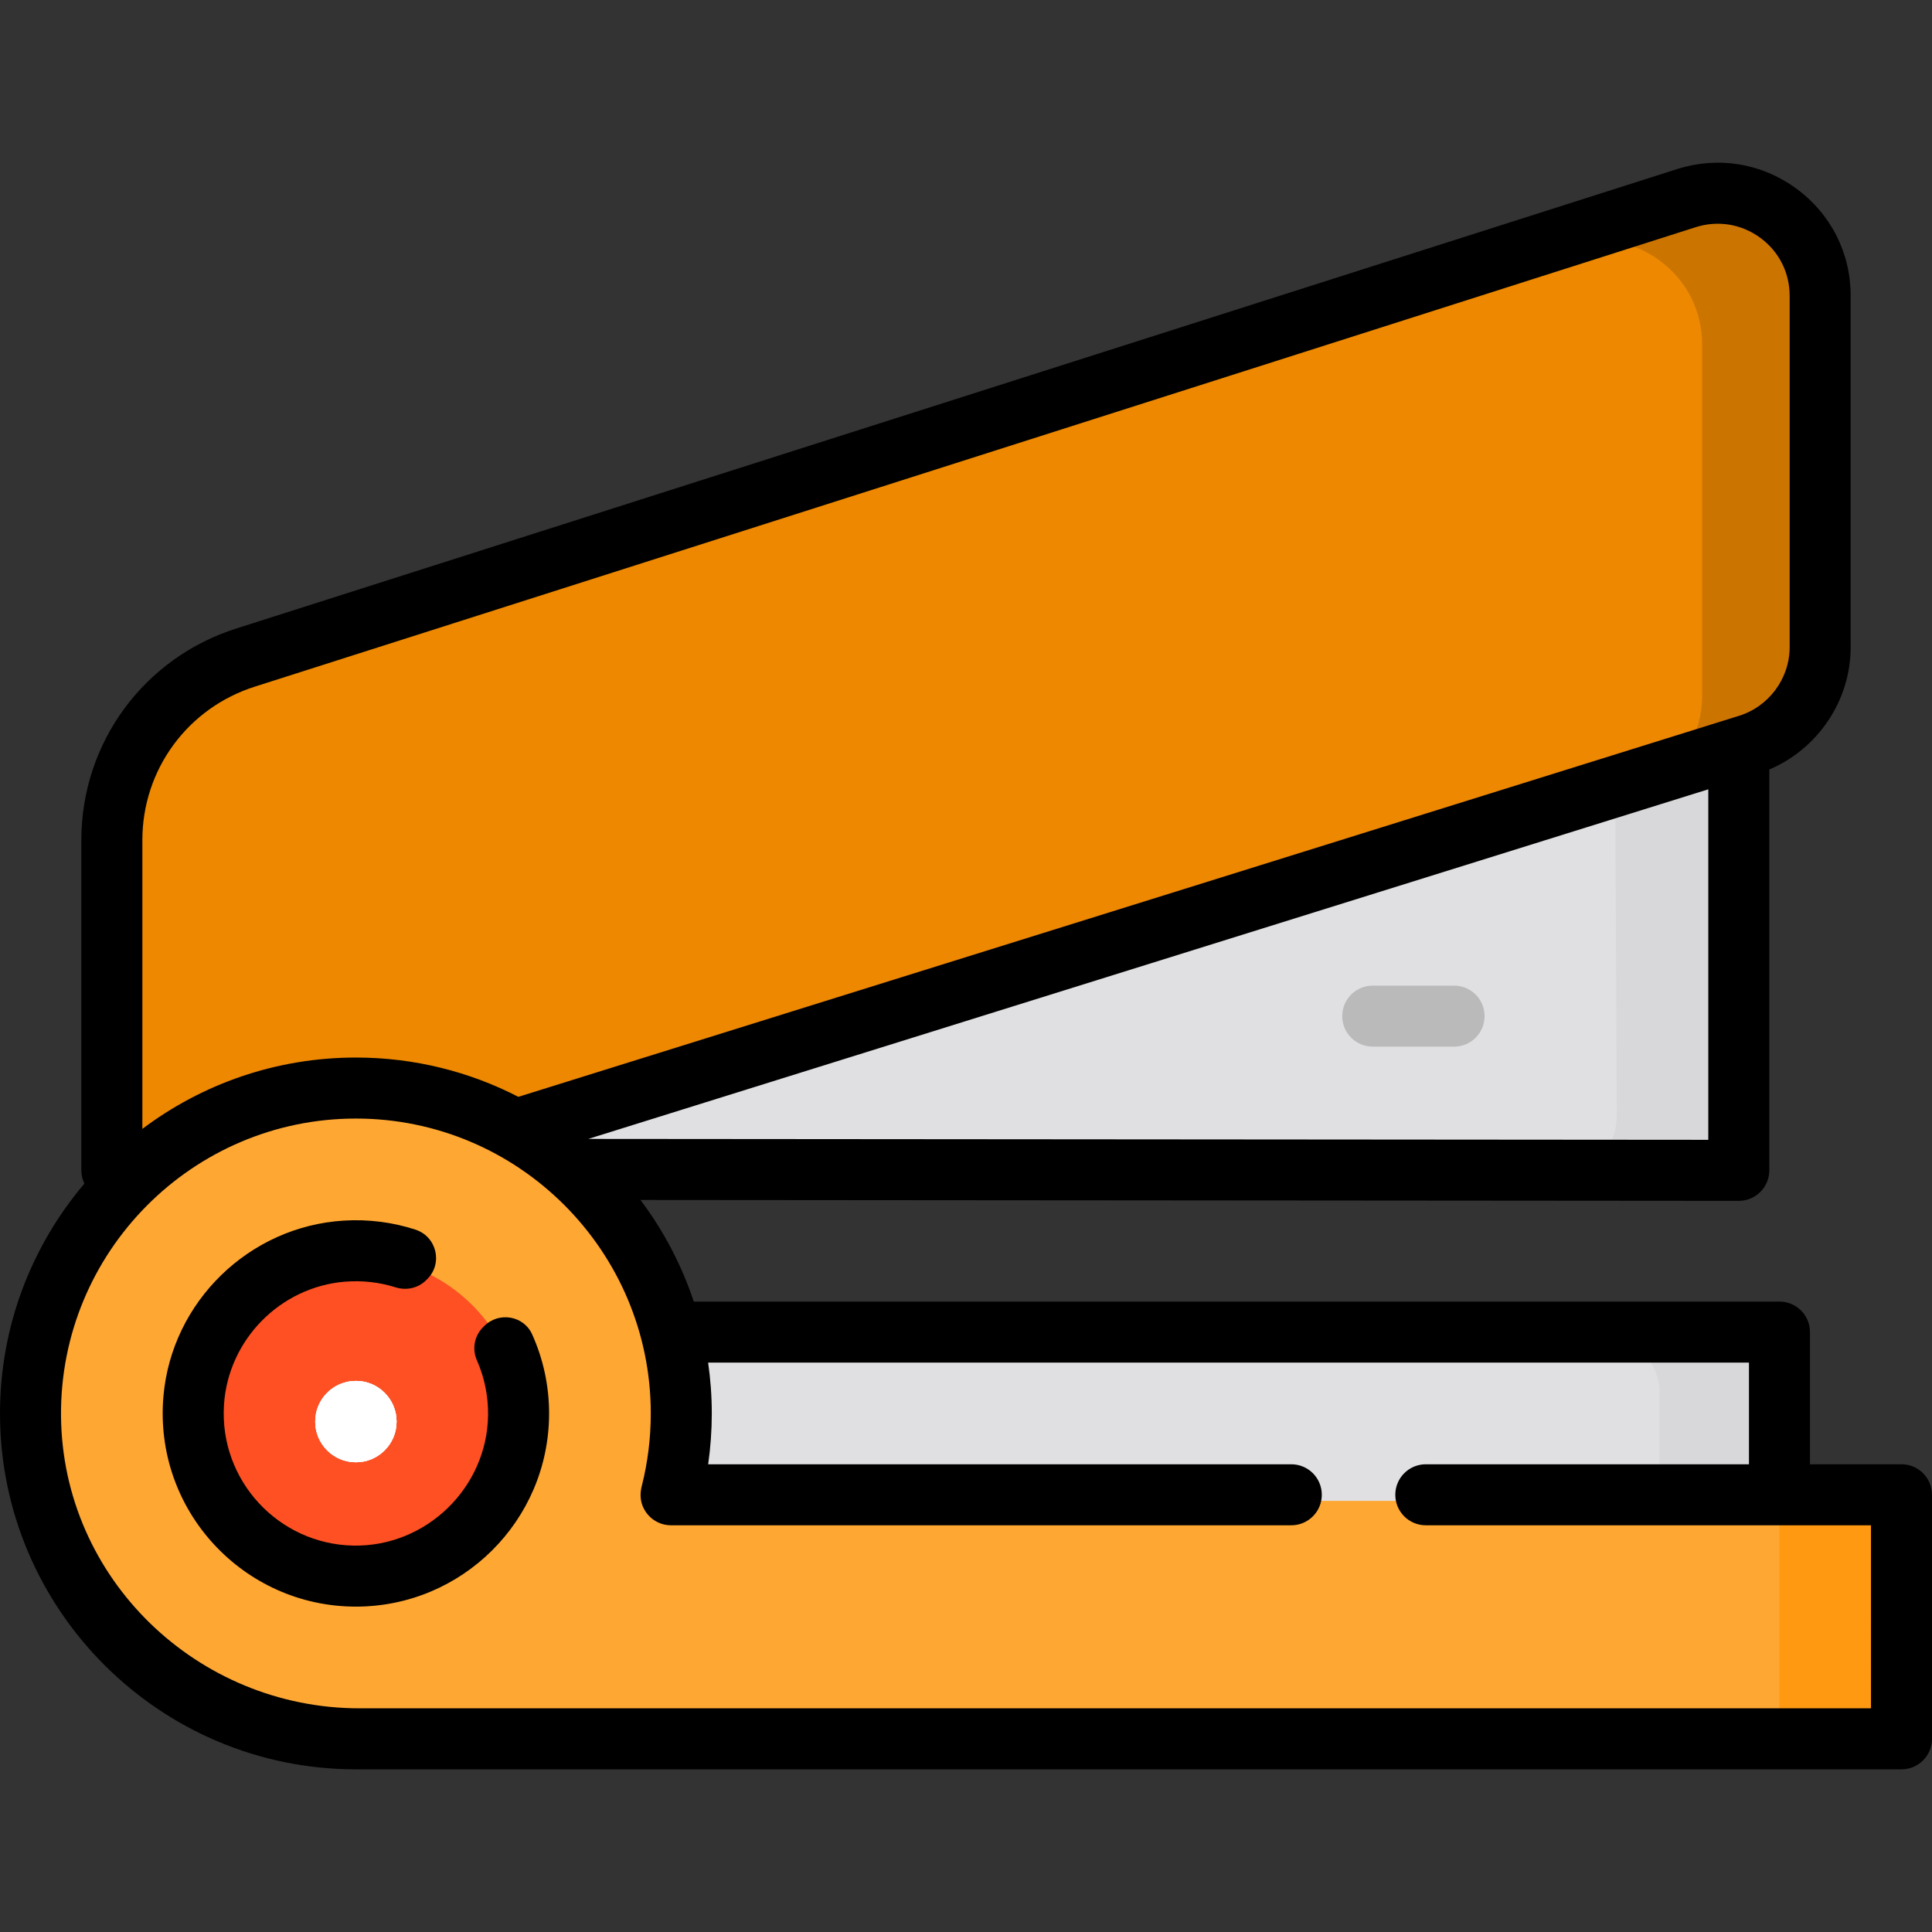 <?xml version="1.0" encoding="iso-8859-1"?>
<!-- Uploaded to: SVG Repo, www.svgrepo.com, Generator: SVG Repo Mixer Tools -->
<svg height="800px" width="800px" version="1.1" id="Layer_1" xmlns="http://www.w3.org/2000/svg" xmlns:xlink="http://www.w3.org/1999/xlink" 
	 viewBox="0 0 512 512" xml:space="preserve">
<rect x="0" y="0" width="512" height="512" fill="#333333" stroke="none"/>
<path style="fill:#E0E0E3;" d="M105.095,312.057l21.558-21.558L460.8,182.71l0.539,112.806c0,9.57-7.769,17.321-17.338,17.3
	L105.095,312.057z"/>
<path style="fill:#D8D7DA;" d="M460.8,182.71l-32.825,10.589l0.488,102.217c0,9.079-6.997,16.509-15.886,17.229l31.423,0.07
	c9.57,0.022,17.338-7.731,17.338-17.3L460.8,182.71z"/>
<path style="fill:#CC7400;" d="M471.549,58.203c-4.802-3.51-10.446-5.365-16.322-5.365c-2.868,0-5.728,0.448-8.5,1.331
	L65.075,175.861c-21.516,6.78-35.972,26.454-35.972,48.955v93.794l0.539,68.9h118.568l-7.87-86.569L462.99,200.228
	c11.721-3.441,19.907-14.36,19.907-26.553V80.534C482.897,71.612,478.76,63.472,471.549,58.203z"/>
<path style="fill:#E0E0E3;" d="M158.989,398.831v-44.193h298.917c7.848,0,14.211,6.363,14.211,14.211v29.982H158.989z"/>
<path style="fill:#D8D7DA;" d="M457.907,354.639H425.57c7.848,0,14.211,6.363,14.211,14.211v29.982h32.337v-29.982
	C472.118,361.001,465.755,354.639,457.907,354.639z"/>
<path style="fill:#ED8800;" d="M108.543,311.72l31.873-9.949l-0.075-0.83l297.348-92.815c8.135-4.939,13.41-13.891,13.41-23.673
	v-93.14c0-8.923-4.137-17.063-11.348-22.332c-4.802-3.51-10.446-5.365-16.321-5.365c-2.868,0-5.728,0.448-8.5,1.331L57.508,178.914
	c-17.269,8.588-28.405,26.155-28.405,45.902v93.794l0.539,68.9h85.791L108.543,311.72z"/>
<path style="fill:#FFA733;" d="M94.316,463.503c-49.41,0-89.306-41.51-86.644-91.487c2.342-43.99,37.932-79.58,81.922-81.923
	c49.98-2.662,91.493,37.234,91.493,86.642c0,7.112-0.862,14.179-2.563,21.018h311.976c7.707,0,13.956,6.249,13.956,13.956v37.84
	c0,7.707-6.249,13.955-13.956,13.955L94.316,463.503L94.316,463.503z"/>
<path style="fill:#BABABA;" d="M385.347,261.2h-21.558c-4.465,0-8.084,3.62-8.084,8.084c0,4.465,3.62,8.084,8.084,8.084h21.558
	c4.465,0,8.084-3.62,8.084-8.084C393.432,264.82,389.812,261.2,385.347,261.2z"/>
<path style="fill:#FE5022;" d="M94.316,420.388c-24.072,0-43.655-19.583-43.655-43.654s19.583-43.654,43.655-43.654
	s43.655,19.583,43.655,43.654S118.387,420.388,94.316,420.388z"/>
<circle style="fill:#E0E0E3;" cx="94.316" cy="376.735" r="10.779"/>
<circle style="fill:#FFFFFF;" cx="94.316" cy="376.735" r="10.779"/>
<path style="fill:#FF9911;" d="M490.499,397.752h-18.92v65.75h18.92c7.707,0,13.956-6.249,13.956-13.955v-37.84
	C504.455,404.001,498.206,397.752,490.499,397.752z"/>
<circle style="fill:#E0E0E3;" cx="94.316" cy="376.735" r="10.779"/>
<circle style="fill:#FFFFFF;" cx="94.316" cy="376.735" r="10.779"/>
<path d="M503.916,388.049h-24.253v-35.032c0-4.465-3.62-8.084-8.084-8.084H183.855c-3.247-9.781-8.05-18.857-14.122-26.93
	l291.06,0.234h0.007c2.143,0,4.198-0.852,5.714-2.366c1.518-1.516,2.37-3.573,2.37-5.718V203.926
	c12.861-5.453,21.558-18.248,21.558-32.418V78.367c0-11.357-5.264-21.717-14.443-28.425c-9.2-6.722-20.705-8.592-31.565-5.13
	L62.781,166.509c-24.657,7.769-41.223,30.331-41.223,56.143v87.501c0,1.26,0.296,2.448,0.811,3.512
	C8.425,330.111,0,351.377,0,374.575c0,52.006,42.31,94.316,94.316,94.316h409.6c4.465,0,8.084-3.62,8.084-8.084v-64.674
	C512,391.669,508.38,388.049,503.916,388.049z M452.716,302.063l-296.807-0.239l296.807-92.648V302.063z M37.726,222.652
	c0-18.72,12.021-35.084,29.94-40.731l381.68-121.705c5.891-1.877,12.127-0.864,17.114,2.78c4.966,3.629,7.814,9.231,7.814,15.371
	v93.143c0,8.392-5.638,15.91-13.713,18.28c-0.044,0.013-0.088,0.026-0.132,0.04L137.368,290.674
	c-12.914-6.654-27.552-10.414-43.053-10.414c-21.215,0-40.816,7.043-56.589,18.911v-76.519H37.726z M495.832,452.723H95.312
	c-43.023,0-78.723-34.355-79.14-77.376c-0.421-43.442,34.797-78.919,78.144-78.919c43.091,0,78.147,35.056,78.147,78.147
	c0,6.535-0.806,13.024-2.397,19.292c-0.421,1.659-0.433,3.421,0.161,5.027c1.217,3.286,4.286,5.323,7.603,5.323h164.379
	c4.465,0,8.084-3.62,8.084-8.084c0-4.465-3.62-8.084-8.084-8.084H187.674c0.636-4.448,0.957-8.954,0.957-13.474
	c0-4.575-0.334-9.072-0.967-13.474h275.83v26.947h-85.64c-4.465,0-8.084,3.62-8.084,8.084c0,4.465,3.62,8.084,8.084,8.084h117.977
	V452.723z"/>
<path d="M128.335,351.405l-0.332,0.332c-2.297,2.297-2.944,5.767-1.63,8.737c1.962,4.434,3.031,9.346,2.971,14.513
	c-0.224,19.303-16.463,35.011-35.763,34.612c-19.725-0.407-35.497-17.201-34.225-37.291c1.091-17.223,14.904-31.276,32.106-32.651
	c4.678-0.374,9.184,0.182,13.356,1.497c2.862,0.902,5.984,0.238,8.107-1.884l0.333-0.333c4.168-4.168,2.439-11.249-3.167-13.072
	c-5.936-1.931-12.344-2.803-19.003-2.391c-25.055,1.549-45.556,21.461-47.767,46.466c-2.68,30.308,21.232,55.833,50.993,55.834
	c28.171,0.001,51.073-22.791,51.201-50.962c0.035-7.555-1.578-14.736-4.497-21.207C138.779,348.643,132.187,347.555,128.335,351.405
	z"/>
</svg>